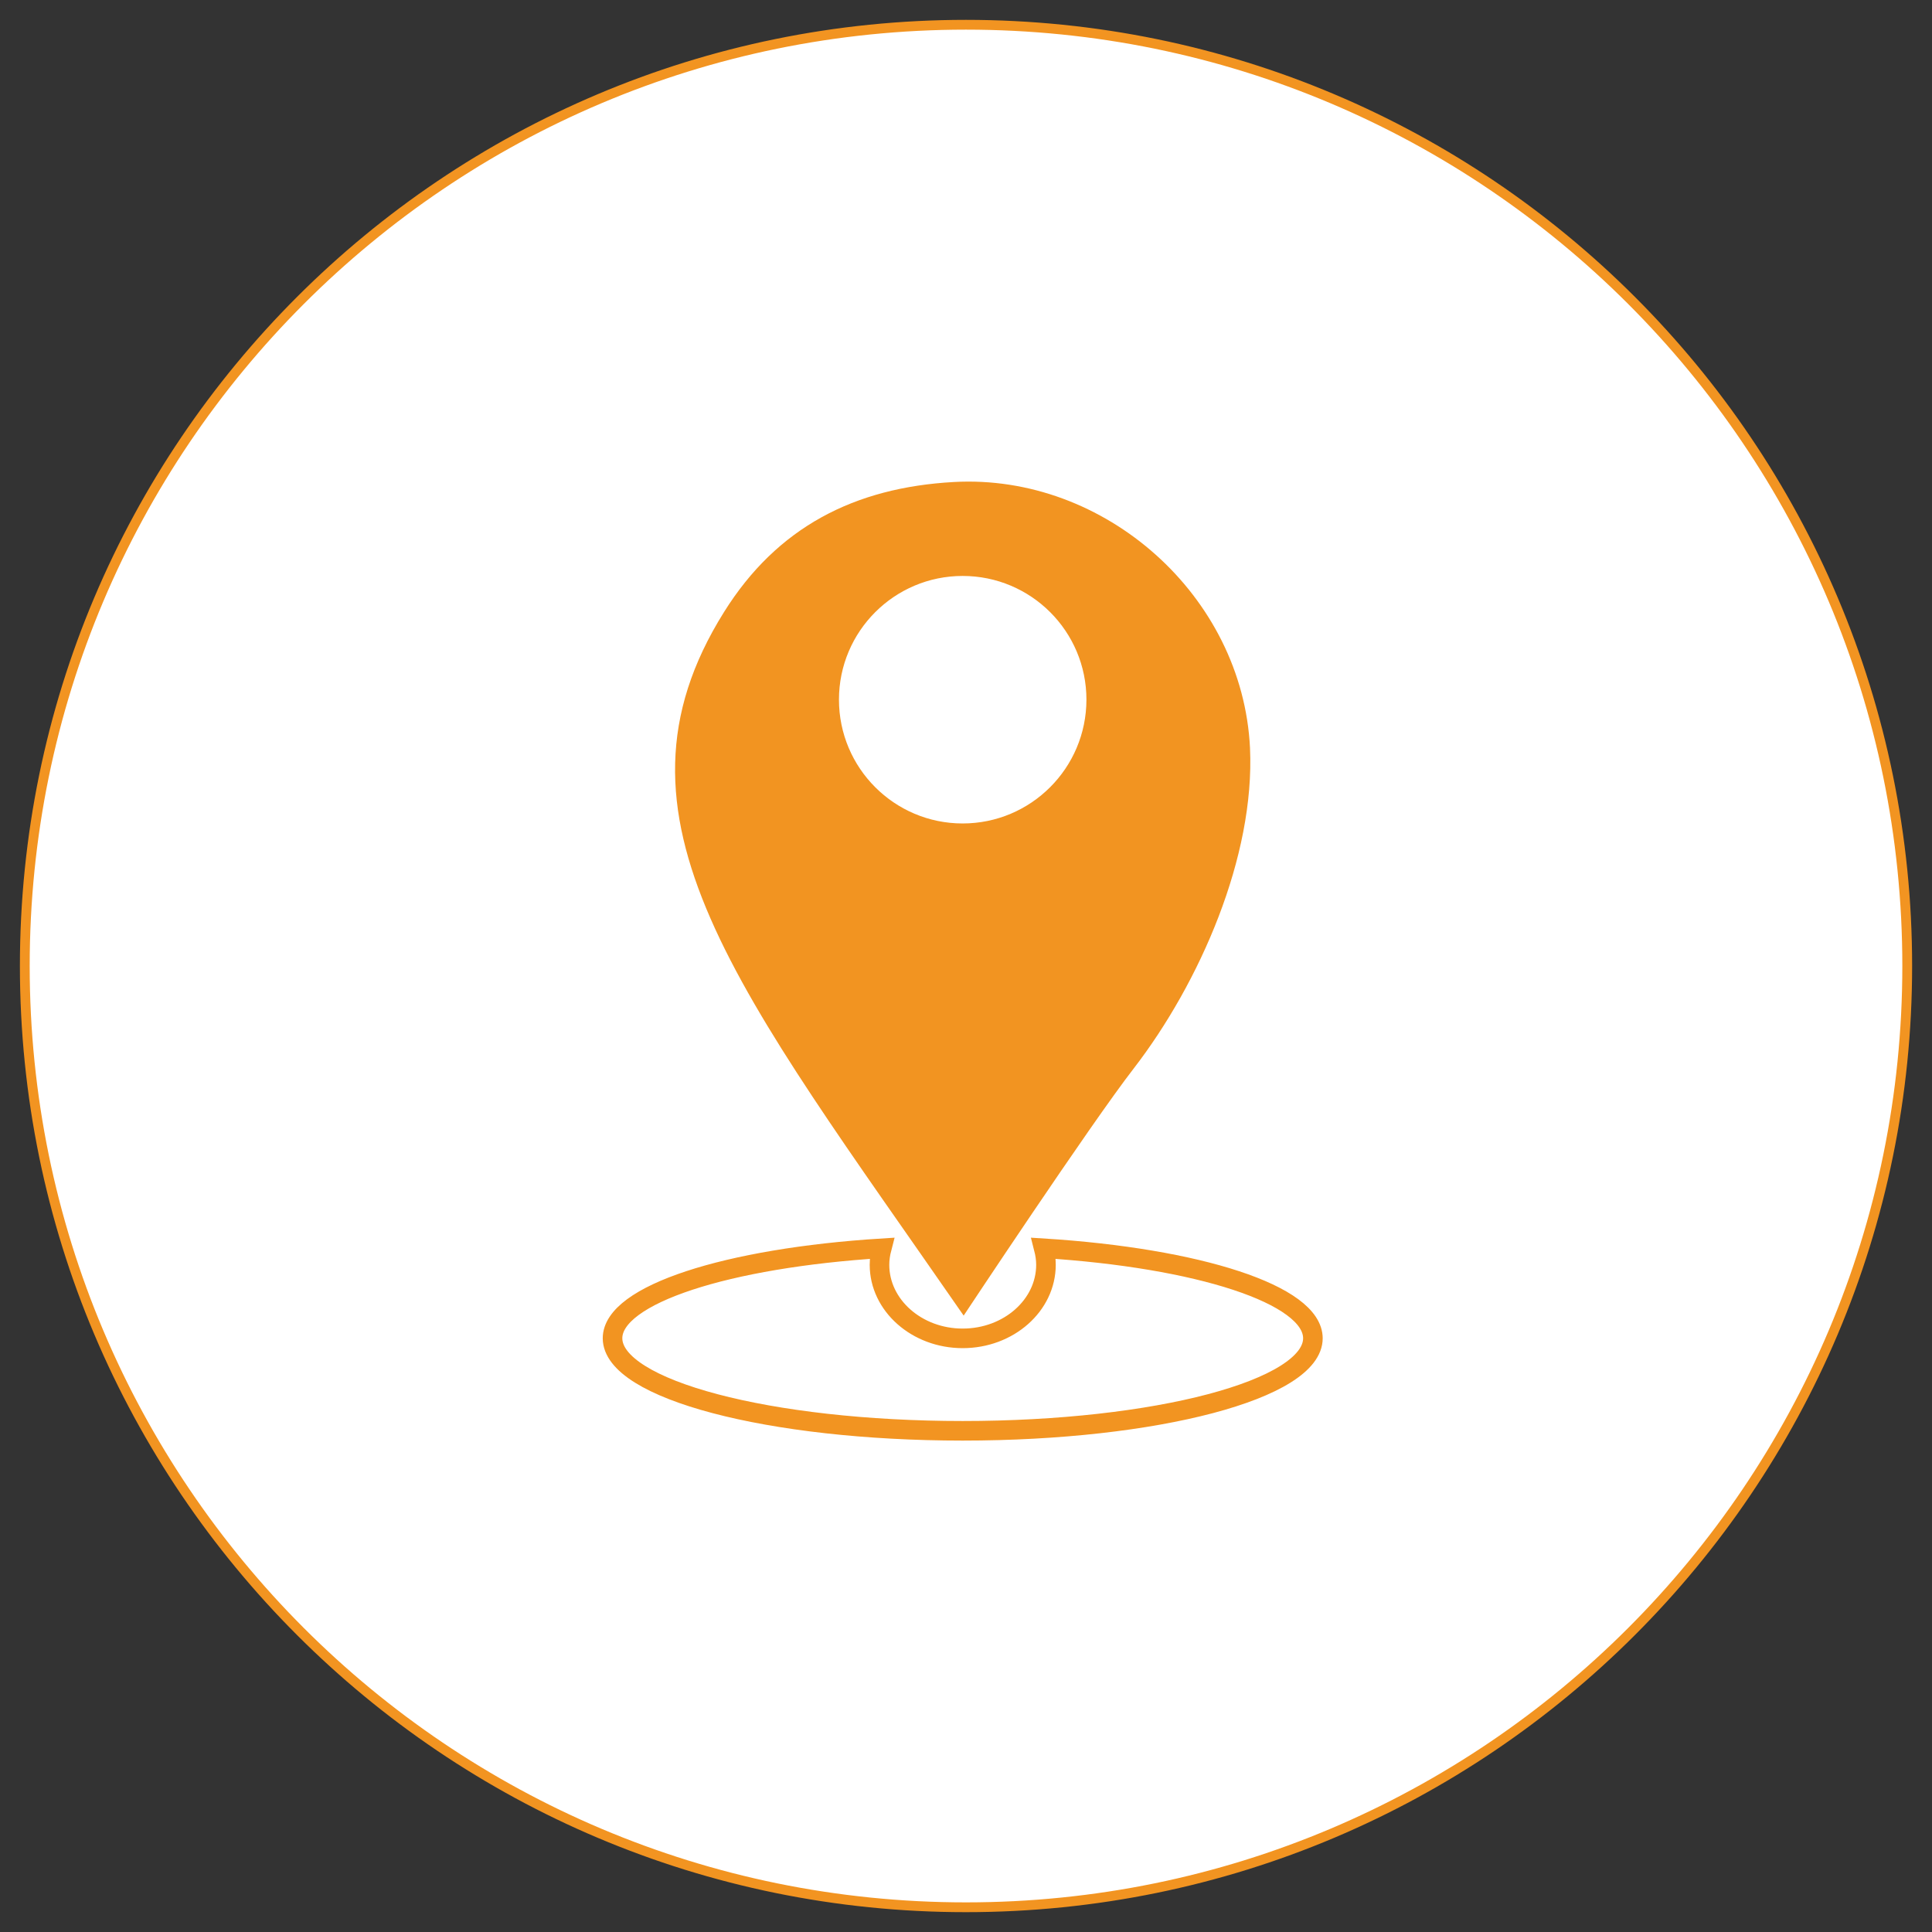 <?xml version="1.0" encoding="utf-8"?>
<!-- Generator: Adobe Illustrator 16.0.0, SVG Export Plug-In . SVG Version: 6.00 Build 0)  -->
<!DOCTYPE svg PUBLIC "-//W3C//DTD SVG 1.1//EN" "http://www.w3.org/Graphics/SVG/1.1/DTD/svg11.dtd">
<svg version="1.1" id="Layer_1" xmlns="http://www.w3.org/2000/svg" xmlns:xlink="http://www.w3.org/1999/xlink" x="0px" y="0px"
	 width="90px" height="90px" viewBox="0 0 90 90" enable-background="new 0 0 90 90" xml:space="preserve">
<rect x="0" y="0" width="90" height="90" fill="#333333" stroke="none"/>
<g>
	<path fill="#FFFFFF" stroke="#F29421" stroke-width="0.456" stroke-miterlimit="10" d="M88.846,44.997
		c0,24.216-19.632,43.851-43.85,43.851c-24.211,0-43.841-19.633-43.841-43.851c0-24.215,19.63-43.844,43.841-43.844
		C69.214,1.153,88.846,20.782,88.846,44.997z"/>
	<g>
		<path fill="#F29421" d="M44.428,22.454c-4.62,0.257-8.229,2.101-10.703,6.062c-6.005,9.598,0.606,17.523,11.166,32.77
			c0,0,5.884-8.884,7.929-11.522c3.064-3.976,5.646-9.854,5.41-14.924C57.884,27.765,51.479,22.059,44.428,22.454z M44.843,38.36
			c-3.179,0-5.761-2.581-5.761-5.768c0-3.182,2.583-5.762,5.761-5.762c3.187,0,5.767,2.58,5.767,5.762
			C50.607,35.779,48.027,38.36,44.843,38.36z"/>
		<path fill="none" stroke="#F29421" stroke-width="0.912" stroke-miterlimit="10" d="M48.621,58.15
			c0.063,0.246,0.104,0.504,0.104,0.768c0,1.887-1.734,3.428-3.88,3.428c-2.139,0-3.875-1.541-3.875-3.428
			c0-0.264,0.04-0.521,0.104-0.768c-7.189,0.451-12.54,2.154-12.54,4.191c0,2.381,7.308,4.311,16.313,4.311
			c9.009,0,16.313-1.93,16.313-4.311C61.156,60.305,55.807,58.602,48.621,58.15z"/>
	</g>
</g>
</svg>

